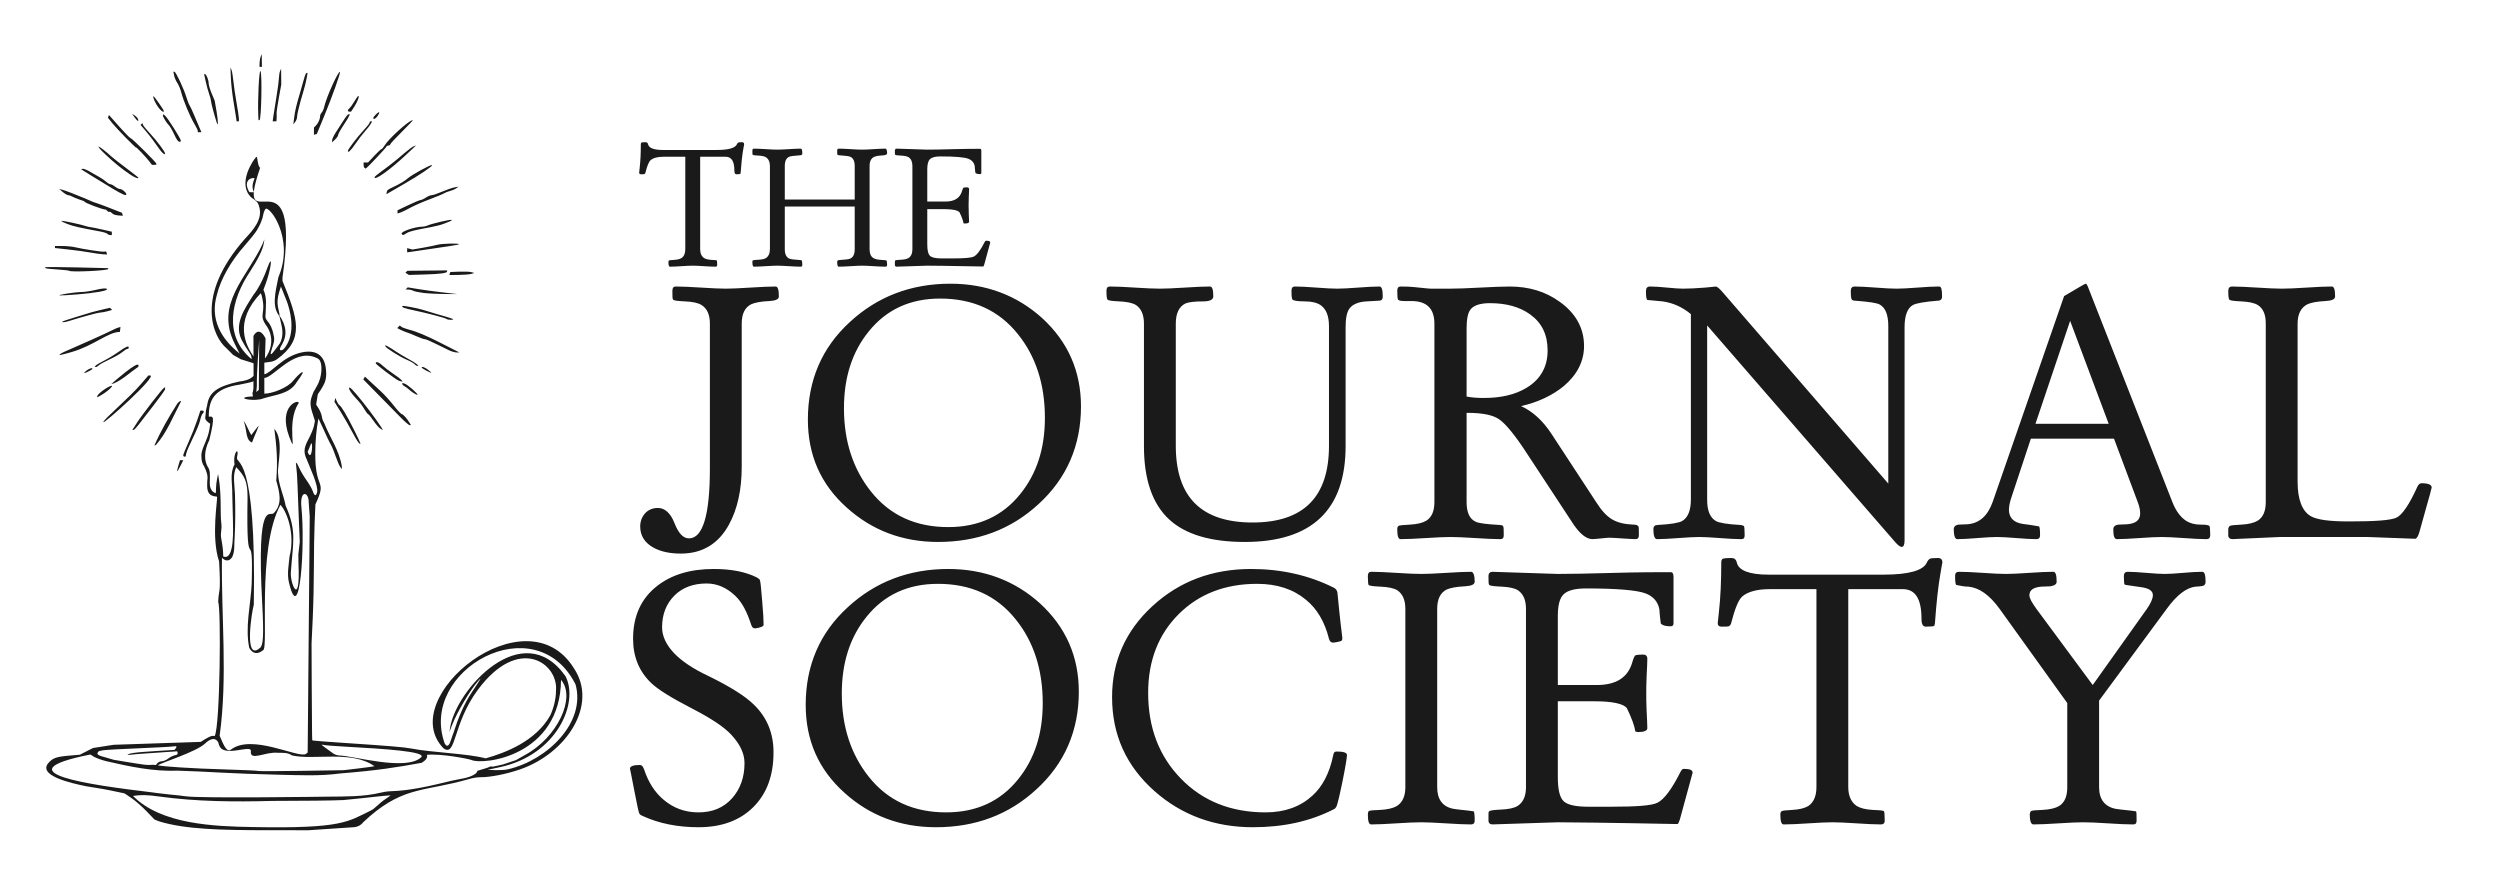 <svg width="277" height="99" viewBox="0 0 277 99" fill="none" xmlns="http://www.w3.org/2000/svg">
<path d="M17.604 90.999L17.118 90.805L16.228 89.878C15.738 89.368 14.992 88.716 14.568 88.429L13.799 87.907L12.109 87.554C11.18 87.359 10.026 87.213 9.561 87.119C7.958 86.794 4.003 85.931 5.435 84.459C5.865 84.017 6.197 83.848 7.633 83.726L8.843 83.624L9.577 83.251L10.312 82.877L11.452 82.7L12.592 82.522L17.42 82.361L22.248 82.2C22.942 81.751 23.455 81.431 23.786 81.558C24.398 80.452 24.499 67.323 24.178 66.724C24.218 65.131 24.499 66.144 24.276 62.207C23.359 59.5 24.141 55.333 24.045 55.032L23.763 54.99C22.864 54.826 22.948 54.045 22.961 53.329C23.066 52.69 22.909 52.289 22.645 51.732C22.395 51.34 22.315 51.02 22.319 50.577C22.221 49.791 23.03 48.778 23.209 47.533L23.291 46.957C22.556 46.446 22.764 46.345 22.782 45.911C22.807 45.319 22.92 45.145 22.973 44.8C23.176 43.47 24.109 42.798 26.468 42.283C27.131 42.184 27.635 42.109 28.096 41.647L28.089 39.434L28.081 37.221C28.778 36.014 29.428 37.514 29.428 37.514L29.355 39.703C29.457 39.639 30.694 38.024 29.624 36.242C28.512 34.735 29.566 34.953 28.986 32.709L28.891 32.486C25.859 35.653 27.215 38.249 28.146 39.578L28.22 40.286L26.682 39.804L25.826 39.325L25.131 38.621C23.575 37.346 21.535 32.809 27.133 26.468C28.062 25.47 29.2 24.242 28.678 22.768C28.543 22.317 28.224 22.153 27.858 21.89C26.238 20.394 28.044 17.717 28.385 17.399C28.577 17.219 28.475 18.27 28.819 18.606C25.819 27.358 33.466 15.753 31.3 30.748V31.122C33.017 35.349 33.765 37.572 30.703 39.795C30.236 40.135 29.775 40.101 29.288 40.183V41.471C30.131 41.288 31.278 39.527 33.396 39.053C34.344 38.84 35.987 38.806 36.127 41.064C36.167 41.532 36.147 41.937 35.986 42.367C35.908 42.575 35.702 42.956 35.529 43.214L35.213 43.683L35.122 44.252L35.031 44.821L35.321 45.289C35.48 45.547 35.633 45.94 35.661 46.164C35.69 46.388 35.806 46.704 35.92 46.867C36.532 48.452 37.592 49.898 37.871 51.659L37.871 51.99L37.688 51.726C37.588 51.58 37.369 51.069 37.202 50.59C37.035 50.11 36.832 49.597 36.752 49.45C36.385 48.785 36.098 48.115 35.772 47.412L35.282 46.365C35.04 47.629 34.939 48.892 34.932 50.177C34.899 54.502 36.295 52.982 34.948 55.887L34.862 57.9C34.815 59.007 34.778 61.21 34.779 62.795C34.781 64.38 34.724 66.944 34.652 68.493L34.52 71.309L34.539 76.002C34.549 78.584 34.566 80.994 34.577 81.357L34.597 82.019L34.725 82.057C34.796 82.078 36.241 82.188 37.938 82.301C43.157 82.649 44.748 82.781 45.515 82.928C47.989 83.403 51.677 83.469 53.812 84.026C55.985 83.413 59.329 82.154 60.959 79.288C61.367 78.425 61.607 77.389 61.607 76.49C61.846 73.469 57.471 70.332 52.949 76.426C50.13 80.224 50.567 83.906 49.151 82.924C43.682 77.331 58.324 65.474 63.609 74.073C66.287 78.124 62.757 83.503 57.564 85.269C56.044 85.786 54.283 86.126 53.247 86.115C52.908 86.111 52.441 86.184 51.952 86.325C47.154 87.707 44.862 87.107 40.974 90.442L40.256 91.095C39.965 91.472 39.549 91.661 39.011 91.667L36.597 91.829L34.183 91.991L29.69 91.988C24.569 91.985 20.487 91.899 17.604 90.999ZM41.123 89.789C41.515 89.599 42.05 88.991 42.486 88.688L43.279 88.139H43.061C42.941 88.139 42.221 88.207 41.463 88.291L40.083 88.443L38.043 88.647C37.1 88.7 33.553 88.742 30.16 88.742C25.987 88.852 21.827 88.826 17.694 88.261C16.193 88.056 15.642 88.058 14.733 88.188C17.868 91.362 23.763 91.562 28.015 91.638C37.961 91.825 38.529 91.047 41.123 89.789ZM36.261 88.27C38.246 88.251 40.305 88.284 42.162 87.83C42.356 87.782 42.859 87.679 43.302 87.666C45.383 87.609 47.498 87.129 50.07 86.5C50.962 86.281 51.98 86.242 52.689 85.725C52.8 85.633 52.891 85.49 52.891 85.407L54.012 85.066C54.471 84.904 54.162 84.904 54.635 84.942L55.715 84.704L57.174 84.22L58.165 83.655C61.748 81.725 63.851 77.285 62.162 75.332C62.086 83.775 53.545 84.824 52.202 84.194C51.978 84.1 48.949 83.482 47.297 83.633C47.446 84.032 47.031 84.312 46.734 84.516C43.945 85.025 41.806 85.371 37.67 85.701C35.412 86.006 33.15 85.889 30.882 85.839C28.698 85.791 25.831 85.687 24.512 85.607C23.193 85.528 21.027 85.43 19.7 85.39C16.976 85.501 14.361 84.935 11.735 84.33C11.227 84.198 10.63 83.98 10.409 83.846L10.007 83.601C-0.038 85.6 10.035 86.975 16.821 87.79C16.934 87.803 17.712 87.923 18.56 88.004C19.408 88.084 20.313 88.185 20.571 88.227C22.072 88.473 36.261 88.27 36.261 88.27ZM56.31 85.233C60.723 84.185 64.936 80.003 63.768 75.827C59.322 67.048 46.33 74.241 49.276 82.39C49.452 82.682 49.639 82.762 49.854 82.305L50.234 81.232C50.753 79.614 51.353 78.085 52.299 76.67C53.325 75.125 53.423 74.948 52.969 75.466C52.083 76.477 50.651 78.892 50.108 80.294L49.796 81.098L49.87 80.629C50.54 76.388 57.926 68.232 62.649 74.911C64.183 77.819 61.739 83.638 55.398 85L54.031 85.293C54.031 85.293 55.572 85.415 56.31 85.233ZM39.637 85.153C40.301 85.075 40.712 85.022 40.989 84.978L41.493 84.897C38.958 83.087 34.737 84.27 32.338 83.696C31.861 83.359 31.356 83.425 30.794 83.409C29.393 83.26 27.666 84.398 27.796 83.228C27.887 82.408 24.743 84.04 24.269 82.54L24.174 82.238C23.68 81.376 22.733 82.372 22.733 82.372C21.722 83.34 17.758 84.533 17.494 84.797L17.678 84.831C18.105 84.909 20.795 85.14 25.399 85.269C27.132 85.317 28.581 85.386 28.617 85.422C28.654 85.457 30.797 85.453 33.378 85.411L38.072 85.337L39.637 85.153ZM16.925 84.74L17.276 84.761C17.756 84.079 17.928 84.613 18.716 83.993C18.896 83.851 19.263 83.694 19.532 83.644C19.801 83.593 19.633 83.245 19.633 83.245C19.153 83.283 17.856 83.372 16.749 83.443C15.643 83.514 14.527 83.604 14.268 83.643L14.119 83.63L14.201 83.577C14.543 83.355 16.397 83.273 19.331 83.089C19.331 83.089 19.824 82.6 19.331 82.69C19.091 82.733 17.33 82.832 15.417 82.908C13.504 82.985 11.703 83.085 11.416 83.131L10.95 83.229L10.821 83.403C10.64 83.646 11.315 83.812 11.315 83.812L11.954 83.997L12.592 84.183C13.489 84.327 14.344 84.49 15.274 84.623L16.079 84.738C16.36 84.76 16.637 84.766 16.925 84.74ZM46.685 83.89C47.17 83.278 42.965 82.988 37.871 82.706C37.023 82.659 36.178 82.594 35.993 82.562L35.658 82.502C35.633 82.498 35.592 82.538 36.198 82.958C36.918 83.459 36.973 83.632 37.587 83.709C39.12 83.73 45.041 85.492 46.685 83.89ZM33.876 83.546L34.089 83.378L34.169 74.46C34.214 69.555 34.265 63.672 34.284 61.385L34.317 57.228L34.206 55.686C34.226 54.459 33.194 54.204 33.398 56.222C33.82 60.4 33.228 69.63 32.022 64.564C31.785 63.602 31.993 62.625 32.083 61.653C32.742 59.074 31.727 56.596 31.07 55.939C28.415 60.865 29.813 71.908 29.143 72.047C28.564 72.51 28.023 72.487 27.618 71.79C27.134 69.487 27.779 67.021 27.887 64.669C28.08 57.429 27.272 64.802 27.427 55.167C27.446 53.306 27.069 52.713 26.175 51.76C25.743 52.641 26.001 53.766 26.034 54.714C26.081 56.344 26.088 57.949 25.997 59.575C25.926 60.32 26.053 61.078 25.712 61.754C25.358 62.241 24.964 62.17 24.594 61.801C24.502 68.42 25.24 74.935 24.337 81.519C24.606 82.076 25.038 83.481 25.588 83.056C27.901 81.269 33.008 84.016 33.876 83.546ZM28.877 71.722C29.143 71.357 29.249 70.491 29.051 66.816C28.414 54.973 29.944 57.337 30.331 56.856C31.346 55.831 30.954 54.502 30.61 53.248C30.774 51.159 30.675 49.642 30.394 47.51C31.52 48.783 30.689 51.646 30.813 52.451C30.846 53.706 31.434 54.853 31.645 56.023C32.933 58.878 32.433 60.229 32.239 63.27C32.053 64.502 33.306 67.573 33.07 62.446L33.057 61.391L33.214 60.044L33.118 57.697C33.066 56.406 32.996 54.626 32.964 53.741C32.931 52.856 32.869 51.936 32.825 51.696C32.713 51.086 32.849 51.153 33.163 51.863C33.309 52.195 33.672 52.804 33.968 53.218C34.264 53.631 34.574 54.174 34.657 54.425C34.835 54.967 35.017 55.01 35.135 54.538C35.313 53.831 34.298 51.723 33.981 50.89C33.538 50 33.774 49.422 34.199 48.621C34.467 48.118 34.733 47.465 34.791 47.171L34.896 46.635L34.575 45.629C34.213 44.497 34.519 44.053 34.738 43.425C34.922 43.157 34.903 43.13 35.106 42.783C35.785 41.623 35.63 40.359 35.511 40.115C35.397 39.77 35.238 39.725 34.922 39.594C32.52 38.606 30.275 41.873 29.288 41.873V42.745V43.616C30.218 43.616 31.87 42.936 32.453 42.221C33.279 41.208 34.195 40.574 32.886 42.327C32.087 43.678 30.574 43.695 29.181 44.144C28.217 44.532 26.154 44.134 27.491 43.96L28.038 43.919C27.957 43.688 27.963 43.484 28.022 43.404L28.081 43.02V42.633V42.246L27.894 42.318C27.792 42.358 27.173 42.494 26.52 42.621C24.175 42.984 23.086 43.909 23.136 46.17C23.593 46.135 23.877 45.964 23.185 48.778C22.883 49.378 22.434 50.581 22.985 51.662C23.309 52.113 23.253 52.541 23.253 53.073C23.227 53.691 23.192 54.274 23.787 54.613H23.924L23.932 54.11C23.936 53.833 23.989 53.366 24.05 53.071L24.161 52.534L24.197 52.735C24.588 54.913 24.364 56.762 24.523 58.011C24.614 58.725 24.39 58.98 24.515 59.675C24.657 60.465 24.726 60.919 24.733 61.653C26.06 62.206 25.801 58.264 25.808 57.63C25.8 57.556 25.768 56.265 25.736 54.761C25.763 53.616 25.43 52.481 25.988 51.461C25.783 50.038 26.563 49.459 26.261 50.649C26.096 51.58 28.418 49.947 28.121 67.017C27.948 67.498 26.919 73.588 28.877 71.722ZM32.041 48.374C30.73 44.821 33.287 44.158 33.084 44.689C31.625 46.804 33.036 50.969 32.041 48.374ZM26.993 46.633C27.373 47.125 27.537 47.726 27.842 48.207L28.534 47.304C28.943 46.77 28.127 48.395 27.922 49.036C27.178 48.719 27.412 47.748 26.993 46.633ZM34.427 49.239L34.09 50.069C34.587 51.408 34.72 48.52 34.427 49.239ZM28.72 37.636C28.72 37.636 28.416 41.433 28.461 42.733L28.398 43.435L28.677 43.199L28.72 37.636ZM27.831 39.418C27.78 39.215 27.165 38.435 26.919 37.921C25.769 36.052 27.083 34.246 28.1 32.645C29.2 31.258 29.712 29.261 29.914 29.01C30.177 28.682 29.875 30.244 29.453 31.392L29.189 32.108C29.599 32.959 29.454 33.919 29.423 34.84C29.292 35.692 30.016 35.43 30.33 37.198C30.456 37.692 30.316 38.05 30.162 38.514C29.857 39.431 29.958 39.477 30.54 38.684L31.02 38.03C31.569 36.93 31.166 36.045 30.928 34.898C32.683 37.454 30.523 38.548 31.121 38.826L31.311 38.764C31.415 38.73 31.643 38.447 31.816 38.135C32.744 36.468 32.092 34.245 31.794 33.424C31.603 32.945 31.375 32.372 31.287 32.15L31.126 31.748L30.955 32.284C30.474 33.79 30.987 34.336 30.982 35.062C30.085 33.983 30.505 32.408 30.844 30.72C32.713 26.341 29.72 22.583 29.392 23.186L29.288 23.377C29.231 23.482 29.147 23.861 29.09 24.141C28.8 24.997 28.706 25.029 28.482 25.482C28.371 25.707 27.566 26.702 27.073 27.256C25.6 28.908 24.454 30.937 24.044 32.62C23.231 35.347 24.479 37.527 26.546 39.174L26.006 38.088C23.789 33.706 27.339 30.753 29.05 27.121L29.3 26.518L29.225 26.979C29.116 27.656 28.606 28.697 27.696 30.102C25.627 33.191 24.713 37.145 27.86 39.786C27.894 39.786 27.881 39.62 27.831 39.418ZM28.123 21.262C27.855 20.742 28.017 20.251 28.209 19.746C27.804 19.627 26.893 20.033 27.631 21.29C27.854 21.287 28.163 21.34 28.123 21.262ZM19.633 52.136C19.633 52.077 19.702 51.795 19.788 51.51L19.943 50.992H20.126H20.308L20.021 51.562C19.704 52.191 19.633 52.296 19.633 52.136ZM20.303 50.438C20.303 50.354 20.565 49.706 20.885 48.996C21.206 48.287 21.633 47.209 21.835 46.6L22.203 45.494H22.393C22.619 45.494 22.639 45.652 22.438 45.853C22.358 45.932 22.238 46.261 22.169 46.584C22.101 46.906 21.746 47.773 21.381 48.511C21.016 49.249 20.683 50.018 20.642 50.221L20.566 50.59H20.435C20.362 50.59 20.303 50.521 20.303 50.438ZM19.601 44.791C19.823 44.439 20.134 44.332 20.034 44.521C19.172 46.162 18.48 47.948 17.278 49.3L17.104 49.367C17.803 47.768 18.67 46.262 19.601 44.791ZM39.713 49.015C39.596 48.885 39.265 48.327 38.977 47.773C38.69 47.22 38.14 46.261 37.754 45.642L37.054 44.516L37.106 44.301L37.158 44.086L37.305 44.441C37.386 44.637 37.518 44.838 37.6 44.888C37.841 45.038 38.411 45.998 39.23 47.637C40.011 49.2 40.094 49.437 39.713 49.015ZM15.149 46.879C15.721 45.985 18.005 43.033 18.174 42.968L18.291 42.923V43.122C18.291 43.333 15.678 46.633 15.555 46.801C15.216 47.262 14.877 47.639 14.801 47.639H14.662L15.149 46.879ZM42.088 47.452C41.941 47.349 41.611 46.956 41.354 46.58C41.098 46.204 40.848 45.896 40.798 45.896C40.749 45.896 40.572 45.67 40.406 45.393C40.067 44.831 39.952 44.683 39.356 44.04C38.961 43.614 38.675 43.187 38.675 43.022C38.675 42.747 39.066 43.139 40.182 44.531C41.259 45.874 42.513 47.639 42.391 47.639C42.372 47.639 42.235 47.555 42.088 47.452ZM44.399 46.259C43.943 45.794 42.823 44.655 41.91 43.726L40.25 42.037L40.345 41.884L40.439 41.731L40.932 42.191C41.203 42.444 41.756 42.954 42.162 43.324C42.568 43.694 43.231 44.424 43.637 44.946C44.043 45.467 44.447 45.894 44.535 45.895C44.678 45.896 45.17 46.465 45.436 46.935L45.53 47.103H45.38C45.297 47.103 44.855 46.723 44.399 46.259ZM11.452 46.764C11.452 46.494 14.295 44.095 15.601 42.577L16.438 41.605H16.627C17.505 41.605 11.452 47.062 11.452 46.764ZM10.782 43.901C10.782 43.617 12.264 42.596 12.433 42.764C12.449 42.78 12.11 43.317 10.782 44.028V43.901ZM45.779 43.521C45.597 43.395 45.367 43.214 45.27 43.118C45.172 43.022 44.975 42.882 44.834 42.806C44.692 42.73 44.576 42.615 44.576 42.551V42.434L44.827 42.5C45.125 42.578 46.448 43.736 46.248 43.744C46.173 43.748 45.962 43.647 45.779 43.521ZM15.341 40.447V40.631C14.445 41.228 13.645 42.022 12.654 42.465L12.324 42.557C12.768 42.165 15.195 40.044 15.341 40.447ZM44.174 42.175C43.834 42.043 41.626 40.37 41.626 40.246C41.626 40.011 42.006 40.139 42.381 40.502C42.592 40.706 43.109 41.104 43.53 41.385C43.95 41.666 44.365 41.981 44.452 42.086L44.609 42.275L44.492 42.264C44.427 42.259 44.284 42.219 44.174 42.175ZM9.575 41.068C9.886 40.825 10.245 40.715 10.245 40.864C10.245 40.943 9.492 41.337 9.347 41.333C9.288 41.332 9.39 41.212 9.575 41.068ZM47.224 41.059C46.948 40.913 46.722 40.765 46.722 40.73C46.722 40.564 47.096 40.7 47.459 40.997C47.945 41.395 47.889 41.41 47.224 41.059ZM10.582 40.529C10.629 40.453 11.04 40.205 11.495 39.977C11.951 39.748 12.697 39.297 13.152 38.974C13.982 38.385 14.268 38.269 14.268 38.52C14.268 38.594 14.202 38.654 14.12 38.654C14.039 38.654 13.782 38.815 13.55 39.011C13.318 39.207 12.686 39.57 12.145 39.818C11.604 40.065 11.072 40.357 10.962 40.467C10.852 40.576 10.703 40.666 10.63 40.666H10.498L10.582 40.529ZM45.929 40.345C45.844 40.243 45.459 40.026 45.075 39.863C44.274 39.524 42.698 38.525 42.698 38.356V38.243L43 38.401C43.166 38.489 43.552 38.731 43.858 38.939C44.164 39.148 44.767 39.509 45.199 39.742C45.631 39.974 46.072 40.247 46.18 40.348L46.377 40.532H46.23C46.15 40.532 46.014 40.448 45.929 40.345ZM6.698 39.204C6.768 39.138 7.429 38.83 8.167 38.521C8.366 38.438 11.703 36.973 12.511 36.55C12.836 36.38 13.213 36.24 13.35 36.24L13.283 36.777C11.982 36.777 10.435 38.279 7.947 39.003C7.338 39.18 6.779 39.325 6.705 39.325H6.571L6.698 39.204ZM49.806 38.837C49.548 38.719 48.872 38.389 48.304 38.102C47.736 37.816 47.18 37.581 47.068 37.581C46.955 37.581 46.545 37.438 46.156 37.262C45.766 37.086 45.297 36.898 45.112 36.843C44.928 36.788 44.604 36.655 44.393 36.547L44.009 36.352L44.153 36.208L44.296 36.064L44.47 36.206C44.565 36.284 44.914 36.417 45.246 36.502C46.219 36.75 47.209 37.169 49.116 38.143L50.908 39.057L50.592 39.054C50.418 39.052 50.064 38.954 49.806 38.837ZM6.893 35.647C6.893 35.615 7.511 35.401 8.267 35.171C9.023 34.941 9.823 34.697 10.044 34.63C10.265 34.562 10.838 34.416 11.316 34.305L12.185 34.104L12.304 34.223L12.423 34.342L11.904 34.486C11.619 34.565 11.258 34.63 11.103 34.63C10.865 34.631 9.107 35.108 7.621 35.575C7.183 35.712 6.893 35.741 6.893 35.647ZM49.493 35.347C49.383 35.236 47.293 34.684 45.819 34.376C44.785 34.16 44.455 34.034 44.587 33.907C44.655 33.842 46.209 34.131 46.856 34.329C48.185 34.737 48.734 34.9 49.437 35.095C49.861 35.213 50.208 35.338 50.208 35.373C50.208 35.47 49.594 35.448 49.493 35.347ZM7.295 32.548C7.848 32.451 8.602 32.366 8.971 32.36C9.34 32.353 10.004 32.26 10.446 32.153C11.356 31.933 11.854 31.899 11.854 32.056C11.854 32.228 10.44 32.472 8.595 32.618C6.408 32.791 6.028 32.771 7.295 32.548ZM46.947 32.461C46.443 32.4 45.919 32.29 45.782 32.217C45.645 32.143 45.395 32.083 45.228 32.083H44.925L45.052 31.961L45.179 31.838L46.319 32.027C46.946 32.131 48.183 32.299 49.068 32.4L50.678 32.583L49.27 32.577C48.495 32.573 47.45 32.521 46.947 32.461ZM45.116 30.342L44.919 30.22L45.027 30.113L45.135 30.005L47.336 29.982L49.538 29.959V30.068C49.538 30.262 48.844 30.359 47.061 30.412L45.312 30.464L45.116 30.342ZM49.839 30.306L49.895 30.139L50.888 30.099C51.434 30.077 52.033 30.101 52.218 30.151L52.555 30.244L52.22 30.346C52.035 30.402 51.412 30.453 50.834 30.461L49.784 30.474L49.839 30.306ZM7.676 30.005C7.639 29.969 7.041 29.901 6.346 29.856C5.115 29.775 4.905 29.735 5.032 29.608C5.066 29.574 6.645 29.583 8.541 29.629L11.989 29.712V29.805C11.989 29.986 7.849 30.179 7.676 30.005ZM10.044 27.985C9.528 27.89 8.426 27.737 7.597 27.647L6.088 27.482V27.369V27.256L6.926 27.259C7.387 27.261 8.006 27.32 8.301 27.39C9.147 27.593 11.225 27.914 11.505 27.885L11.759 27.859L11.818 28.027L11.877 28.194L11.43 28.176C11.184 28.166 10.56 28.08 10.044 27.985ZM45.112 27.727V27.492L45.409 27.57L45.706 27.648L46.865 27.448C47.502 27.338 48.228 27.189 48.478 27.118C48.962 26.979 50.977 26.934 50.846 27.065C50.78 27.131 49.878 27.273 45.682 27.88L45.112 27.962V27.727ZM11.904 25.91C11.827 25.834 11.468 25.716 11.106 25.65C8.783 25.221 8.168 25.081 7.494 24.829C7.079 24.674 6.772 24.515 6.81 24.477C6.873 24.414 9.059 24.884 9.575 25.071C9.685 25.111 9.897 25.156 10.044 25.17C10.192 25.185 10.78 25.304 11.352 25.435L12.391 25.673V25.861V26.049H12.217C12.121 26.049 11.98 25.986 11.904 25.91ZM44.503 25.905C44.358 25.67 45.972 25.119 46.824 25.112C46.991 25.111 47.232 25.056 47.36 24.991C47.721 24.807 49.961 24.281 50.041 24.361C50.08 24.401 49.998 24.473 49.859 24.523C49.719 24.572 49.394 24.7 49.135 24.806C48.877 24.913 48.214 25.082 47.66 25.182C45.886 25.505 45.339 25.643 45.026 25.848C44.661 26.087 44.618 26.091 44.503 25.905ZM12.748 23.808C12.612 23.773 12.428 23.658 12.287 23.517C12.146 23.376 12.082 23.645 11.754 23.232C11.379 23.23 9.392 22.484 9.339 22.325L9.291 22.181L9.735 22.225C9.979 22.25 10.928 22.564 11.845 22.923L13.511 23.576L13.566 23.739L13.62 23.903L13.307 23.887C13.135 23.879 12.883 23.843 12.748 23.808ZM44.044 23.476L44.048 23.299L45.245 22.73C45.904 22.416 46.52 22.159 46.615 22.159C46.711 22.158 46.97 22.038 47.191 21.891C47.412 21.745 47.704 21.625 47.839 21.624C47.974 21.624 48.487 21.45 48.979 21.238C49.471 21.026 50.084 20.814 50.342 20.765L50.812 20.678L50.533 20.874C50.379 20.982 50.077 21.111 49.862 21.162C49.647 21.212 49.349 21.328 49.2 21.421C49.051 21.513 48.327 21.813 47.591 22.087C46.855 22.36 45.89 22.783 45.448 23.026C45.005 23.269 44.507 23.51 44.341 23.56L44.039 23.653L44.044 23.476ZM8.1 21.824C7.915 21.719 7.674 21.63 7.563 21.627C7.453 21.624 7.181 21.468 6.96 21.28L6.557 20.939L6.893 21.021C7.54 21.179 11.177 22.694 11.179 22.794C11.182 22.963 8.454 22.027 8.1 21.824ZM12.458 20.887C11.794 20.491 10.742 19.849 10.12 19.462L8.989 18.756L9.148 18.703C9.236 18.674 9.564 18.796 9.877 18.974C10.19 19.153 10.688 19.435 10.983 19.602C11.278 19.769 11.644 20.021 11.796 20.161C11.948 20.301 12.15 20.416 12.244 20.416C12.339 20.416 12.569 20.537 12.757 20.684C12.944 20.832 13.201 20.953 13.327 20.953C13.546 20.953 14 21.344 14 21.533C14 21.737 13.602 21.57 12.458 20.887ZM42.853 21.285C42.899 21.053 42.956 21.009 43.637 20.69C44.28 20.388 44.875 20.032 45.16 19.778C45.639 19.352 47.761 18.193 47.868 18.299C47.966 18.397 46.543 19.356 44.819 20.355C43.837 20.924 42.983 21.418 42.92 21.455L42.807 21.521L42.853 21.285ZM14.468 19.366C13.543 18.751 12.677 18.051 11.709 17.139C10.308 15.817 10.892 16.027 12.391 17.383C12.575 17.55 13.315 18.127 14.034 18.664C14.753 19.202 15.341 19.665 15.341 19.694C15.341 19.834 14.951 19.688 14.468 19.366ZM41.493 19.645C41.494 19.59 41.811 19.317 42.197 19.04C43.057 18.422 43.929 17.73 44.869 16.917C45.261 16.579 45.699 16.259 45.842 16.207L46.103 16.113L44.922 17.218C43.178 18.85 41.487 20.047 41.493 19.645ZM40.374 18.583C40.325 18.534 40.285 18.383 40.285 18.248V18.002H40.533H40.782L41.468 17.265C41.846 16.859 42.203 16.527 42.263 16.527C42.323 16.527 42.476 16.351 42.603 16.136C43.059 15.366 45.337 13.309 45.736 13.309C45.794 13.309 45.255 13.886 44.538 14.591C43.821 15.296 43.235 15.93 43.235 15.999C43.235 16.068 43.144 16.125 43.034 16.125C42.923 16.125 42.831 16.17 42.83 16.225C42.827 16.332 40.62 18.673 40.521 18.673C40.489 18.673 40.423 18.633 40.374 18.583ZM16.525 17.859C16.189 17.415 15.073 16.247 15.073 16.339C15.073 16.448 12.976 14.305 12.474 13.682L11.963 13.049L12.016 12.892L12.068 12.735L13.202 14.016C13.825 14.721 14.397 15.302 14.472 15.309C14.632 15.322 17.353 18.027 17.353 18.172C17.353 18.226 17.237 18.27 17.095 18.27H16.837L16.525 17.859ZM17.663 16.52C17.043 15.626 16.644 15.101 16.093 14.452L15.572 13.838L15.676 13.741L15.78 13.644L15.851 13.845C15.89 13.956 16.263 14.408 16.681 14.851C17.338 15.547 18.291 16.821 18.291 17.003C18.291 17.219 17.984 16.982 17.663 16.52ZM38.541 16.727C38.541 16.558 39.584 15.183 40.236 14.492C40.632 14.073 40.955 13.666 40.955 13.587C40.955 13.508 41.018 13.443 41.094 13.443H41.233L41.079 13.73C40.994 13.889 40.7 14.266 40.425 14.569C40.15 14.871 39.672 15.496 39.362 15.957C38.884 16.67 38.541 16.991 38.541 16.727ZM19.663 15.555C19.588 15.463 19.431 15.176 19.314 14.918C19.099 14.442 18.821 13.967 18.687 13.845C18.464 13.641 18.009 12.885 18.046 12.78L18.09 12.657L18.292 12.815C18.546 13.014 20.035 15.37 20.035 15.572C20.035 15.773 19.832 15.763 19.663 15.555ZM36.798 15.542C36.798 15.417 36.96 15.059 37.158 14.748C38.175 13.144 38.425 12.777 38.553 12.698C38.896 12.486 38.77 12.809 38.143 13.746C37.772 14.301 37.468 14.841 37.468 14.947C37.468 15.053 37.318 15.281 37.133 15.454L36.798 15.769V15.542ZM34.786 14.536V14.133L34.966 13.953C35.239 13.68 35.457 13.224 35.457 12.925C35.457 12.778 35.54 12.574 35.642 12.473C35.743 12.371 35.871 12.08 35.926 11.826C36.15 10.792 37.505 7.799 37.672 7.97C37.754 8.055 36.788 10.759 35.961 12.764L35.107 14.834L34.947 14.887L34.786 14.94L34.786 14.536ZM21.912 14.497C21.912 14.413 21.744 14.066 21.538 13.726C21.067 12.949 20.329 11.184 20.087 10.253C19.985 9.863 19.785 9.38 19.643 9.18C19.502 8.98 19.346 8.62 19.297 8.38L19.209 7.945H19.327C19.481 7.945 20.361 9.819 20.649 10.761C20.773 11.166 20.927 11.564 20.99 11.645C21.054 11.725 21.281 12.208 21.495 12.718C21.709 13.227 21.982 13.87 22.101 14.147L22.318 14.65H22.115H21.912V14.497ZM24.005 13.563C23.704 12.611 23.386 11.41 23.382 11.209C23.378 11.073 23.287 10.72 23.178 10.425C23.069 10.13 22.898 9.512 22.798 9.051L22.616 8.213H22.712C22.861 8.213 23.119 8.858 23.119 9.229C23.119 9.412 23.27 9.919 23.453 10.356L23.787 11.149L23.999 12.376C24.182 13.436 24.186 14.133 24.005 13.563ZM32.582 13.108C32.682 12.297 32.822 11.701 33.241 10.291C33.417 9.701 33.627 8.962 33.709 8.649C33.791 8.335 33.908 8.079 33.97 8.079H34.081L33.968 8.716C33.906 9.066 33.734 9.745 33.587 10.224C33.206 11.469 32.909 12.679 32.909 12.99C32.909 13.137 32.817 13.375 32.704 13.518L32.499 13.778L32.582 13.108ZM14.936 13.036L14.635 12.614L14.918 12.791C15.074 12.888 15.235 13.053 15.275 13.157C15.414 13.52 15.235 13.456 14.936 13.036ZM26.155 13.007C26.122 12.767 25.989 11.938 25.859 11.163C25.73 10.389 25.604 9.242 25.579 8.615L25.534 7.475L25.649 7.743C25.712 7.891 25.805 8.441 25.856 8.966C25.907 9.49 26.065 10.576 26.208 11.38C26.351 12.182 26.469 12.975 26.47 13.141L26.472 13.443H26.344H26.216L26.155 13.007ZM30.3 12.806C30.349 12.456 30.503 11.484 30.643 10.647C30.783 9.81 30.901 8.905 30.907 8.635C30.912 8.366 30.968 8.025 31.031 7.878L31.147 7.609L31.156 8.486L31.165 9.362L30.895 10.844C30.746 11.659 30.635 12.441 30.648 12.582C30.661 12.724 30.662 12.975 30.65 13.141L30.629 13.443H30.42H30.21L30.3 12.806ZM28.615 12.739C28.539 11.095 28.708 7.722 28.858 7.872C29.062 8.076 28.957 13.309 28.749 13.309H28.642L28.615 12.739ZM41.357 13.064C41.357 13.003 41.508 12.812 41.693 12.638C42.068 12.286 42.139 12.42 41.819 12.877C41.612 13.173 41.357 13.276 41.357 13.064ZM17.57 11.934C17.219 11.474 16.902 10.764 17.002 10.664C17.057 10.61 18.157 12.181 18.157 12.312C18.157 12.503 17.856 12.308 17.57 11.934ZM38.541 12.252C38.541 12.188 38.629 12.062 38.736 11.973C38.844 11.884 39.087 11.544 39.278 11.219C39.469 10.893 39.66 10.627 39.701 10.627C39.852 10.627 39.608 11.283 39.256 11.82L38.896 12.37H38.718C38.621 12.37 38.541 12.317 38.541 12.252ZM28.761 6.972C28.766 6.733 28.822 6.416 28.886 6.268L29.001 6L29.01 6.704L29.02 7.408H28.886H28.752L28.761 6.972Z" fill="#1A1A1A"/>
<path d="M85.706 83.348C85.706 81.27 85 79.506 83.55 78.095C82.57 77.115 80.845 76.057 78.532 74.92C76.769 74.097 75.514 73.234 74.691 72.372C73.829 71.471 73.358 70.491 73.358 69.511C73.358 68.06 73.829 66.885 74.73 65.983C75.632 65.081 76.847 64.65 78.297 64.65C79.473 64.65 80.531 65.121 81.472 66.022C82.217 66.728 82.766 67.786 83.236 69.236C83.314 69.472 83.432 69.628 83.667 69.628C84.255 69.55 84.608 69.393 84.608 69.236C84.608 68.766 84.569 67.904 84.451 66.61C84.334 65.121 84.255 64.337 84.177 64.219C84.098 64.141 83.981 64.062 83.863 63.984C82.609 63.357 81.041 63.043 79.081 63.043C76.494 63.043 74.417 63.67 72.809 64.925C71.046 66.296 70.144 68.256 70.144 70.765C70.144 72.764 70.81 74.41 72.182 75.704C72.966 76.449 74.456 77.35 76.651 78.487C78.767 79.585 80.218 80.525 81.041 81.427C81.982 82.446 82.491 83.465 82.491 84.563C82.491 86.131 82.021 87.424 81.119 88.443C80.179 89.502 78.924 90.011 77.396 90.011C75.906 90.011 74.613 89.541 73.515 88.6C72.574 87.816 71.829 86.679 71.359 85.229C71.281 85.072 71.242 84.955 71.163 84.876C71.085 84.798 71.006 84.759 70.889 84.759C70.144 84.759 69.791 84.915 69.791 85.19C69.791 85.072 69.948 85.856 70.262 87.502C70.575 89.149 70.771 90.05 70.85 90.168C70.928 90.286 71.085 90.364 71.281 90.442C73.005 91.226 75.044 91.657 77.396 91.657C79.944 91.657 81.982 90.913 83.471 89.423C84.961 87.934 85.706 85.935 85.706 83.348ZM119.533 76.645C119.533 72.725 118.083 69.472 115.221 66.845C112.438 64.337 109.028 63.043 105.069 63.043C100.718 63.043 96.995 64.454 93.937 67.276C90.801 70.138 89.272 73.783 89.272 78.095C89.272 82.015 90.684 85.268 93.584 87.855C96.367 90.364 99.738 91.657 103.697 91.657C108.048 91.657 111.772 90.286 114.829 87.463C117.965 84.602 119.533 80.957 119.533 76.645ZM115.535 77.899C115.535 81.309 114.633 84.092 112.791 86.366C110.831 88.796 108.166 90.011 104.834 90.011C101.228 90.011 98.366 88.718 96.25 86.052C94.29 83.583 93.271 80.525 93.271 76.841C93.271 73.43 94.172 70.608 96.014 68.335C97.974 65.904 100.601 64.689 103.932 64.689C107.539 64.689 110.439 65.983 112.556 68.648C114.516 71.079 115.535 74.175 115.535 77.899ZM149.245 83.661C149.245 83.387 148.853 83.269 148.108 83.269C147.873 83.269 147.756 83.387 147.716 83.7C147.324 85.621 146.541 87.15 145.404 88.169C144.071 89.384 142.346 90.011 140.23 90.011C136.388 90.011 133.252 88.757 130.822 86.248C128.431 83.779 127.216 80.643 127.216 76.762C127.216 73.195 128.353 70.295 130.587 68.06C132.821 65.826 135.722 64.689 139.289 64.689C141.484 64.689 143.287 65.277 144.698 66.453C145.913 67.433 146.776 68.884 147.246 70.765C147.324 71.079 147.52 71.236 147.795 71.196C148.344 71.118 148.657 71.04 148.696 70.922L148.736 70.726C148.461 68.531 148.304 66.845 148.187 65.669C148.148 65.434 148.03 65.238 147.795 65.121C145.051 63.749 141.994 63.043 138.623 63.043C134.311 63.043 130.665 64.415 127.686 67.159C124.707 69.903 123.218 73.274 123.218 77.233C123.218 81.427 124.786 84.876 127.922 87.659C130.94 90.325 134.585 91.657 138.819 91.657C142.229 91.657 145.208 90.991 147.795 89.658C147.912 89.619 147.991 89.502 148.069 89.384C148.148 89.266 148.383 88.365 148.736 86.64C149.088 84.915 149.245 83.896 149.245 83.661ZM163.396 90.913C163.396 90.325 163.356 89.933 163.278 89.894C162.533 89.776 161.788 89.737 161.044 89.619C159.829 89.384 159.241 88.561 159.241 87.228V67.472C159.241 66.375 159.593 65.669 160.299 65.317C160.652 65.16 161.318 65.003 162.298 64.964C163.004 64.925 163.396 64.768 163.396 64.454C163.396 63.709 163.239 63.357 163.004 63.357H162.925C162.337 63.357 161.436 63.396 160.221 63.474C159.005 63.553 158.065 63.592 157.477 63.592C156.889 63.592 155.948 63.553 154.733 63.474C153.518 63.396 152.616 63.357 152.028 63.357H151.911C151.675 63.357 151.558 63.514 151.558 63.827C151.558 64.415 151.597 64.729 151.636 64.807C151.754 64.925 152.224 64.964 153.008 65.003C153.792 65.042 154.419 65.16 154.811 65.395C155.399 65.787 155.713 66.453 155.713 67.472V87.228C155.713 88.208 155.399 88.914 154.772 89.306C154.38 89.541 153.753 89.698 152.93 89.737C152.185 89.776 151.754 89.776 151.636 89.894C151.597 89.933 151.558 90.09 151.558 90.246C151.558 90.991 151.675 91.344 151.911 91.344H152.028C152.616 91.344 153.518 91.305 154.733 91.226C155.948 91.148 156.85 91.109 157.438 91.109C158.065 91.109 158.966 91.148 160.181 91.226C161.396 91.305 162.298 91.344 162.925 91.344H163.004C163.239 91.344 163.396 91.226 163.396 90.913ZM187.541 85.621C187.541 85.308 187.228 85.19 186.561 85.19C186.405 85.19 186.326 85.308 186.209 85.503C185.229 87.463 184.366 88.6 183.622 88.953C182.994 89.266 181.27 89.384 178.565 89.384H175.978C174.606 89.384 173.665 89.188 173.234 88.757C172.803 88.326 172.607 87.463 172.607 86.052V77.703H176.684C178.683 77.703 179.859 77.978 180.251 78.448C180.799 79.585 181.113 80.447 181.191 81.035C181.27 81.074 181.387 81.113 181.505 81.113C182.171 81.113 182.524 80.957 182.524 80.682C182.524 80.251 182.485 79.624 182.446 78.761C182.406 77.899 182.406 77.272 182.406 76.841C182.406 76.41 182.406 75.782 182.446 74.92C182.485 74.058 182.524 73.43 182.524 72.999C182.524 72.686 182.367 72.529 182.054 72.529C181.544 72.529 181.231 72.568 181.152 72.647C180.995 72.921 180.917 73.156 180.878 73.313C180.407 75.038 179.114 75.9 176.919 75.9H172.607V68.256C172.607 67.081 172.803 66.257 173.273 65.826C173.744 65.395 174.567 65.199 175.743 65.199C179.192 65.199 181.387 65.395 182.328 65.748C183.151 66.061 183.7 66.649 183.857 67.512C183.896 68.021 183.935 68.57 184.014 69.08C184.17 69.276 184.523 69.393 185.072 69.393C185.307 69.393 185.425 69.315 185.425 69.08V63.906C185.425 63.553 185.307 63.396 185.15 63.396C183.739 63.396 181.662 63.396 178.879 63.474C176.096 63.553 174.018 63.592 172.607 63.592C172.372 63.592 169.981 63.514 165.395 63.357C165.081 63.357 164.924 63.514 164.924 63.827C164.924 64.415 164.924 64.729 165.003 64.807C165.12 64.925 165.63 64.964 166.414 65.003C167.198 65.042 167.786 65.16 168.178 65.395C168.766 65.787 169.079 66.453 169.079 67.472V87.228C169.079 88.208 168.766 88.914 168.138 89.306C167.746 89.541 167.159 89.658 166.375 89.698C165.591 89.737 165.12 89.776 165.003 89.894C164.924 89.933 164.924 90.09 164.924 90.246V90.991C164.963 91.226 165.081 91.344 165.395 91.344C169.942 91.187 172.372 91.109 172.607 91.109C173.587 91.109 177.977 91.148 185.856 91.305C185.934 91.305 186.013 91.148 186.13 90.795C187.071 87.385 187.541 85.66 187.541 85.621ZM215.215 62.338C215.215 61.985 215.058 61.828 214.705 61.828C214.235 61.828 214 61.867 213.961 61.867C213.765 61.906 213.608 62.063 213.49 62.338C213.098 63.2 211.53 63.67 208.708 63.67H195.93C193.813 63.67 192.637 63.2 192.441 62.338C192.363 61.985 192.167 61.828 191.853 61.828C191.226 61.828 190.912 61.867 190.834 61.946C190.756 62.024 190.716 62.142 190.716 62.338C190.716 64.376 190.638 66.218 190.442 67.943C190.364 68.688 190.324 69.04 190.324 69.04C190.324 69.315 190.481 69.432 190.756 69.432C191.265 69.432 191.54 69.432 191.618 69.354C191.696 69.276 191.775 69.197 191.814 69.04C192.206 67.512 192.598 66.493 193.029 66.1C193.656 65.552 194.715 65.277 196.087 65.277H201.261V87.228C201.261 88.208 200.947 88.914 200.359 89.306C199.967 89.541 199.379 89.698 198.595 89.737C197.85 89.776 197.458 89.815 197.38 89.894C197.302 89.972 197.262 90.09 197.262 90.246C197.262 90.991 197.38 91.344 197.615 91.344H197.733C198.321 91.344 199.222 91.305 200.398 91.226C201.574 91.148 202.437 91.109 203.025 91.109C203.612 91.109 204.514 91.148 205.69 91.226C206.866 91.305 207.767 91.344 208.355 91.344H208.434C208.669 91.344 208.826 91.226 208.826 90.913C208.826 90.286 208.787 89.933 208.747 89.894C208.63 89.776 208.238 89.776 207.493 89.737C206.709 89.698 206.121 89.541 205.729 89.306C205.141 88.914 204.788 88.208 204.788 87.228V65.277H210.825C212.236 65.277 212.902 66.375 212.902 68.57C212.902 69.158 213.059 69.432 213.373 69.432C213.922 69.432 214.235 69.393 214.313 69.354C214.353 69.197 214.392 69.119 214.392 69.04C214.549 66.845 214.745 64.964 215.019 63.435C215.137 62.69 215.215 62.338 215.215 62.338ZM244.378 64.454C244.378 63.709 244.261 63.357 244.025 63.357H243.908C243.437 63.357 242.771 63.396 241.87 63.474C240.968 63.553 240.302 63.592 239.87 63.592C239.439 63.592 238.734 63.553 237.832 63.474C236.931 63.396 236.264 63.357 235.794 63.357H235.715C235.48 63.357 235.323 63.514 235.323 63.827C235.323 64.376 235.363 64.729 235.402 64.768C235.441 64.807 236.029 64.885 237.127 65.042C238.067 65.16 238.538 65.434 238.538 65.944C238.538 66.336 238.303 66.845 237.871 67.472L231.874 75.9L225.642 67.472C225.132 66.767 224.858 66.296 224.858 65.944C224.858 65.395 225.289 65.081 226.151 65.003C226.504 65.003 226.818 64.964 227.17 64.964C227.641 64.885 227.876 64.729 227.876 64.454C227.876 63.709 227.758 63.357 227.523 63.357H227.366C226.818 63.357 225.955 63.396 224.818 63.474C223.682 63.553 222.819 63.592 222.271 63.592C221.683 63.592 220.86 63.553 219.723 63.474C218.586 63.396 217.724 63.357 217.136 63.357H217.057C216.783 63.357 216.626 63.474 216.626 63.827C216.626 64.376 216.665 64.729 216.744 64.807C217.253 64.925 217.724 65.003 218.116 65.003C219.292 65.121 220.428 65.905 221.565 67.472L229.052 77.899V87.228C229.052 88.208 228.777 88.914 228.15 89.306C227.758 89.541 227.131 89.698 226.308 89.737C225.563 89.776 225.132 89.776 225.014 89.894C224.975 89.933 224.897 90.09 224.897 90.246C224.897 90.991 225.054 91.344 225.289 91.344H225.367C225.955 91.344 226.896 91.305 228.111 91.226C229.326 91.148 230.228 91.109 230.816 91.109C231.443 91.109 232.344 91.148 233.56 91.226C234.775 91.305 235.637 91.344 236.264 91.344H236.382C236.617 91.344 236.735 91.226 236.735 90.913C236.735 90.325 236.735 89.933 236.656 89.894C235.911 89.776 235.167 89.737 234.422 89.619C233.207 89.384 232.58 88.561 232.58 87.228V77.625L240.066 67.472C241.203 65.904 242.261 65.121 243.241 65.003C243.516 65.003 243.79 64.964 244.025 64.925C244.261 64.885 244.378 64.729 244.378 64.454ZM86.298 32.845C86.298 32.101 86.181 31.748 85.945 31.748H85.867C85.279 31.748 84.338 31.787 83.123 31.866C81.908 31.944 81.007 31.983 80.419 31.983C79.831 31.983 78.929 31.944 77.714 31.866C76.499 31.787 75.558 31.748 74.97 31.748H74.853C74.617 31.748 74.5 31.905 74.5 32.218C74.5 32.806 74.5 33.12 74.578 33.198C74.696 33.316 75.127 33.355 75.911 33.394C76.734 33.433 77.322 33.551 77.714 33.786C78.341 34.178 78.655 34.844 78.655 35.864V51.929C78.655 57.064 77.871 59.651 76.342 59.651C75.676 59.651 75.166 59.063 74.735 57.966C74.304 56.868 73.677 56.281 72.893 56.281C72.344 56.281 71.834 56.477 71.481 56.868C71.129 57.26 70.933 57.77 70.933 58.319C70.933 59.377 71.442 60.161 72.461 60.71C73.285 61.141 74.264 61.337 75.441 61.337C77.792 61.337 79.595 60.279 80.771 58.123C81.712 56.398 82.183 54.281 82.183 51.694V35.864C82.183 34.766 82.535 34.061 83.241 33.708C83.594 33.551 84.26 33.394 85.24 33.355C85.945 33.316 86.298 33.159 86.298 32.845ZM119.773 45.036C119.773 41.116 118.323 37.863 115.461 35.236C112.678 32.728 109.268 31.434 105.309 31.434C100.958 31.434 97.234 32.845 94.177 35.668C91.041 38.529 89.513 42.175 89.513 46.486C89.513 50.406 90.924 53.659 93.824 56.246C96.607 58.755 99.978 60.049 103.937 60.049C108.288 60.049 112.012 58.677 115.069 55.855C118.205 52.993 119.773 49.348 119.773 45.036ZM115.775 46.29C115.775 49.7 114.873 52.483 113.031 54.757C111.071 57.187 108.406 58.402 105.074 58.402C101.468 58.402 98.606 57.109 96.49 54.443C94.53 51.974 93.511 48.916 93.511 45.232C93.511 41.822 94.412 38.999 96.254 36.726C98.214 34.296 100.841 33.081 104.172 33.081C107.779 33.081 110.679 34.374 112.796 37.04C114.756 39.47 115.775 42.566 115.775 46.29ZM153.209 32.845C153.209 32.101 153.091 31.748 152.856 31.748H152.778C152.268 31.748 151.484 31.787 150.465 31.866C149.446 31.944 148.662 31.983 148.152 31.983C147.643 31.983 146.898 31.944 145.879 31.866C144.86 31.787 144.076 31.748 143.566 31.748H143.449C143.214 31.748 143.096 31.905 143.096 32.218C143.096 32.806 143.135 33.12 143.214 33.198C143.331 33.316 143.801 33.394 144.585 33.394C145.369 33.394 145.957 33.551 146.349 33.825C146.937 34.257 147.251 35.001 147.251 36.138V49.387C147.251 55.071 144.429 57.893 138.784 57.893C133.1 57.893 130.278 55.071 130.278 49.387V35.864C130.278 34.727 130.631 33.982 131.337 33.629C131.689 33.473 132.356 33.394 133.336 33.394C134.041 33.394 134.433 33.198 134.433 32.845C134.433 32.101 134.316 31.748 134.08 31.748H133.963C133.375 31.748 132.473 31.787 131.258 31.866C130.043 31.944 129.102 31.983 128.514 31.983C127.887 31.983 126.986 31.944 125.77 31.866C124.555 31.787 123.693 31.748 123.066 31.748H122.948C122.713 31.748 122.595 31.905 122.595 32.218C122.595 32.806 122.635 33.12 122.713 33.198C122.831 33.316 123.262 33.355 124.007 33.394C124.83 33.433 125.457 33.551 125.849 33.786C126.437 34.178 126.75 34.844 126.75 35.864V49.426C126.75 53.15 127.691 55.855 129.573 57.579C131.376 59.225 134.159 60.049 137.922 60.049C145.369 60.049 149.093 56.482 149.093 49.426V36.256C149.093 35.315 149.211 34.609 149.524 34.178C149.877 33.708 150.543 33.433 151.445 33.394L152.778 33.316C153.091 33.316 153.209 33.159 153.209 32.845ZM181.588 59.265C181.588 58.677 181.588 58.324 181.51 58.285C181.392 58.167 181.235 58.128 180.961 58.128C179.981 58.089 179.197 57.893 178.609 57.54C178.021 57.187 177.433 56.56 176.845 55.619L171.867 48.015C170.926 46.604 169.829 45.585 168.535 44.997C170.417 44.566 171.985 43.821 173.239 42.802C174.729 41.547 175.512 40.058 175.512 38.333C175.512 36.334 174.572 34.688 172.808 33.433C171.24 32.297 169.398 31.748 167.281 31.748C166.536 31.748 165.439 31.787 163.988 31.866C162.538 31.944 161.441 31.983 160.696 31.983H158.579C158.265 31.983 157.678 31.905 156.854 31.826C156.149 31.748 155.6 31.748 155.169 31.748C154.934 31.748 154.816 31.905 154.816 32.218C154.816 32.806 154.855 33.12 154.894 33.198C155.012 33.316 155.247 33.355 155.639 33.355H155.992H156.384C158.07 33.355 158.932 34.178 158.932 35.864V55.619C158.932 56.599 158.657 57.305 158.03 57.697C157.638 57.932 157.011 58.089 156.227 58.128C155.443 58.167 155.012 58.206 154.934 58.285C154.855 58.363 154.816 58.481 154.816 58.638C154.816 59.382 154.934 59.735 155.169 59.735H155.247C155.835 59.735 156.776 59.696 157.991 59.617C159.206 59.539 160.108 59.5 160.696 59.5C161.323 59.5 162.224 59.539 163.44 59.617C164.655 59.696 165.556 59.735 166.183 59.735H166.223C166.497 59.735 166.615 59.617 166.615 59.304C166.615 58.716 166.615 58.363 166.536 58.285C166.458 58.206 166.34 58.167 166.183 58.167C164.733 58.089 163.832 57.971 163.518 57.814C162.812 57.501 162.499 56.756 162.499 55.619V45.742C164.263 45.742 165.439 45.977 166.144 46.486C166.85 46.996 167.83 48.172 169.084 50.092L174.337 58.089C175.081 59.186 175.787 59.735 176.453 59.735C176.649 59.735 176.963 59.696 177.394 59.657C177.825 59.617 178.1 59.578 178.296 59.578C178.609 59.578 179.119 59.617 179.746 59.657C180.373 59.696 180.883 59.735 181.196 59.735C181.471 59.735 181.588 59.617 181.588 59.265ZM171.475 38.843C171.475 40.646 170.691 42.018 169.162 42.958C167.869 43.742 166.301 44.095 164.38 44.095C163.714 44.095 163.126 44.056 162.499 43.938V36.452C162.499 35.432 162.616 34.688 162.93 34.296C163.283 33.825 164.028 33.59 165.086 33.59C166.928 33.59 168.418 34.021 169.554 34.844C170.848 35.785 171.475 37.079 171.475 38.843ZM215.181 32.845C215.181 32.101 215.102 31.748 214.867 31.748H214.71C214.201 31.748 213.456 31.787 212.437 31.866C211.418 31.944 210.634 31.983 210.124 31.983C209.615 31.983 208.87 31.944 207.851 31.866C206.832 31.787 206.048 31.748 205.538 31.748H205.46C205.224 31.748 205.068 31.905 205.068 32.218C205.068 32.806 205.107 33.12 205.185 33.198C205.264 33.277 205.381 33.316 205.538 33.316C207.027 33.433 207.929 33.551 208.282 33.747C208.909 34.1 209.223 34.884 209.223 36.138V53.581L190.8 32.297C190.486 31.944 190.251 31.748 190.094 31.748C190.133 31.748 189.741 31.787 188.918 31.866C187.938 31.944 187.115 31.983 186.488 31.983C186.096 31.983 185.508 31.944 184.724 31.866C183.94 31.787 183.313 31.748 182.921 31.748H182.803C182.529 31.748 182.372 31.905 182.372 32.258C182.372 32.845 182.411 33.159 182.529 33.237C183.078 33.277 183.666 33.355 184.214 33.394C185.351 33.551 186.409 34.021 187.35 34.805V55.345C187.35 56.599 186.997 57.383 186.37 57.736C186.017 57.932 185.116 58.089 183.666 58.167C183.352 58.167 183.195 58.324 183.195 58.638C183.195 59.382 183.352 59.735 183.587 59.735H183.666C184.175 59.735 184.959 59.696 185.978 59.617C186.997 59.539 187.781 59.5 188.291 59.5C188.801 59.5 189.545 59.539 190.564 59.617C191.584 59.696 192.328 59.735 192.838 59.735H192.956C193.191 59.735 193.308 59.617 193.308 59.304C193.308 58.677 193.269 58.324 193.23 58.285C193.073 58.206 192.956 58.167 192.838 58.167C191.388 58.089 190.486 57.932 190.133 57.736C189.506 57.383 189.153 56.639 189.153 55.384V36.06L210.007 60.088C210.32 60.441 210.555 60.597 210.712 60.597C210.908 60.597 211.026 60.362 211.026 59.892V36.256C211.026 34.962 211.339 34.139 211.966 33.786C212.358 33.59 213.26 33.433 214.71 33.316C215.024 33.316 215.181 33.159 215.181 32.845ZM244.893 59.265C244.893 58.716 244.853 58.363 244.814 58.285C244.697 58.167 244.383 58.128 243.795 58.128C243.168 58.128 242.658 57.971 242.266 57.736C241.639 57.344 241.09 56.639 240.698 55.619L231.33 31.748C231.252 31.552 231.173 31.434 231.095 31.434C231.017 31.434 230.233 31.905 228.704 32.806L220.786 55.619C220.237 57.148 219.336 57.971 218.003 58.089C217.689 58.089 217.337 58.128 217.023 58.128C216.67 58.167 216.474 58.363 216.474 58.638C216.474 59.382 216.631 59.735 216.866 59.735H216.945C217.415 59.735 218.16 59.696 219.1 59.617C220.041 59.539 220.786 59.5 221.256 59.5C221.727 59.5 222.471 59.539 223.412 59.617C224.353 59.696 225.059 59.735 225.568 59.735H225.646C225.882 59.735 226.038 59.617 226.038 59.304C226.038 58.716 225.999 58.363 225.921 58.324C225.333 58.206 224.706 58.128 224.118 58.05C223.099 57.893 222.589 57.344 222.589 56.482C222.589 56.05 222.707 55.541 222.942 54.875L225.019 48.603H234.231L236.857 55.619C237.053 56.129 237.131 56.56 237.131 56.874C237.131 57.618 236.661 58.01 235.681 58.089C235.368 58.089 235.054 58.128 234.74 58.128C234.348 58.167 234.152 58.363 234.152 58.638C234.152 59.382 234.27 59.735 234.544 59.735H234.584C235.132 59.735 235.955 59.696 237.053 59.617C238.151 59.539 238.974 59.5 239.523 59.5C240.071 59.5 240.855 59.539 241.953 59.617C243.05 59.696 243.834 59.735 244.383 59.735H244.501C244.736 59.735 244.893 59.617 244.893 59.265ZM233.643 46.957H225.529L229.37 35.55L233.643 46.957ZM269.43 54.012C269.43 53.699 269.038 53.542 268.294 53.542C268.137 53.542 267.98 53.659 267.862 53.895C266.961 55.894 266.177 57.031 265.55 57.344C264.923 57.658 263.12 57.775 260.219 57.775C258.063 57.775 256.691 57.579 256.025 57.187C255.084 56.639 254.574 55.345 254.574 53.385V35.864C254.574 34.766 254.966 34.061 255.672 33.708C256.025 33.551 256.691 33.394 257.671 33.355C258.377 33.316 258.729 33.159 258.729 32.845C258.729 32.101 258.612 31.748 258.377 31.748H258.259C257.671 31.748 256.769 31.787 255.554 31.866C254.339 31.944 253.438 31.983 252.81 31.983C252.223 31.983 251.321 31.944 250.106 31.866C248.891 31.787 247.95 31.748 247.362 31.748H247.284C247.048 31.748 246.892 31.905 246.892 32.218C246.892 32.806 246.931 33.12 247.009 33.198C247.127 33.316 247.558 33.355 248.342 33.394C249.126 33.433 249.753 33.551 250.145 33.786C250.772 34.178 251.047 34.844 251.047 35.864V55.619C251.047 56.599 250.772 57.305 250.145 57.697C249.753 57.932 249.126 58.089 248.342 58.128C247.558 58.167 247.127 58.206 247.048 58.285C246.97 58.363 246.892 58.481 246.892 58.638V59.382C246.931 59.617 247.088 59.735 247.362 59.735L252.615 59.5H262.336L267.588 59.696C267.745 59.696 267.902 59.5 268.058 58.99L268.725 56.599C269.195 54.953 269.43 54.091 269.43 54.012ZM82.45 15.994C82.45 15.829 82.376 15.756 82.211 15.756C81.992 15.756 81.882 15.774 81.863 15.774C81.772 15.793 81.699 15.866 81.644 15.994C81.46 16.397 80.728 16.617 79.409 16.617H73.439C72.45 16.617 71.9 16.397 71.809 15.994C71.772 15.829 71.68 15.756 71.534 15.756C71.241 15.756 71.094 15.774 71.058 15.811C71.021 15.848 71.003 15.903 71.003 15.994C71.003 16.947 70.966 17.807 70.874 18.613C70.838 18.961 70.82 19.126 70.82 19.126C70.82 19.254 70.893 19.309 71.021 19.309C71.259 19.309 71.387 19.309 71.424 19.273C71.461 19.236 71.497 19.199 71.516 19.126C71.699 18.412 71.882 17.936 72.083 17.752C72.376 17.496 72.871 17.368 73.512 17.368H75.93V27.624C75.93 28.082 75.783 28.412 75.508 28.595C75.325 28.705 75.05 28.778 74.684 28.796C74.336 28.814 74.153 28.833 74.116 28.869C74.08 28.906 74.061 28.961 74.061 29.034C74.061 29.382 74.116 29.547 74.226 29.547H74.281C74.556 29.547 74.977 29.529 75.527 29.492C76.076 29.456 76.479 29.437 76.754 29.437C77.028 29.437 77.45 29.456 77.999 29.492C78.549 29.529 78.97 29.547 79.245 29.547H79.281C79.391 29.547 79.464 29.492 79.464 29.346C79.464 29.053 79.446 28.888 79.428 28.869C79.373 28.815 79.19 28.815 78.842 28.796C78.475 28.778 78.201 28.705 78.017 28.595C77.743 28.412 77.578 28.082 77.578 27.624V17.368H80.398C81.058 17.368 81.369 17.881 81.369 18.906C81.369 19.181 81.442 19.309 81.589 19.309C81.845 19.309 81.992 19.291 82.028 19.273C82.047 19.199 82.065 19.163 82.065 19.126C82.138 18.1 82.23 17.221 82.358 16.507C82.413 16.159 82.45 15.994 82.45 15.994ZM98.292 29.346C98.292 29.071 98.255 28.906 98.219 28.869C98.182 28.833 97.999 28.814 97.632 28.796C97.248 28.778 96.955 28.705 96.772 28.595C96.479 28.412 96.35 28.082 96.35 27.624V18.393C96.35 17.881 96.515 17.551 96.845 17.386C97.01 17.313 97.321 17.24 97.779 17.221C98.109 17.203 98.292 17.13 98.292 16.983C98.292 16.635 98.218 16.47 98.109 16.47H98.072C97.797 16.47 97.358 16.489 96.79 16.525C96.222 16.562 95.819 16.58 95.526 16.58C95.252 16.58 94.812 16.562 94.244 16.525C93.677 16.489 93.255 16.47 92.981 16.47H92.926C92.816 16.47 92.761 16.544 92.761 16.69C92.761 16.965 92.761 17.111 92.797 17.148C92.834 17.185 92.907 17.203 92.981 17.203C93.658 17.258 94.061 17.294 94.208 17.368C94.537 17.514 94.702 17.844 94.702 18.393V22.111H86.955V18.393C86.955 17.844 87.12 17.514 87.45 17.368C87.596 17.294 87.999 17.258 88.677 17.203C88.823 17.203 88.896 17.13 88.896 16.983C88.896 16.635 88.842 16.47 88.732 16.47H88.677C88.402 16.47 87.981 16.489 87.413 16.525C86.845 16.562 86.406 16.58 86.131 16.58C85.838 16.58 85.417 16.562 84.849 16.525C84.281 16.489 83.878 16.47 83.585 16.47H83.53C83.42 16.47 83.365 16.544 83.365 16.69C83.365 16.965 83.365 17.111 83.402 17.148C83.457 17.203 83.677 17.221 84.043 17.24C84.409 17.258 84.684 17.313 84.867 17.423C85.142 17.606 85.307 17.917 85.307 18.393V27.624C85.307 28.082 85.142 28.412 84.867 28.595C84.684 28.705 84.409 28.76 84.043 28.778C83.677 28.796 83.457 28.814 83.402 28.869C83.365 28.888 83.365 28.961 83.365 29.034C83.365 29.382 83.42 29.547 83.53 29.547H83.585C83.86 29.547 84.281 29.529 84.849 29.492C85.417 29.456 85.856 29.437 86.131 29.437C86.406 29.437 86.827 29.456 87.395 29.492C87.962 29.529 88.402 29.547 88.677 29.547H88.732C88.841 29.547 88.896 29.492 88.896 29.346C88.896 29.053 88.86 28.888 88.842 28.869C88.768 28.833 88.732 28.814 88.677 28.814C88.017 28.778 87.615 28.723 87.45 28.65C87.12 28.503 86.955 28.155 86.955 27.624V22.881H94.702V27.624C94.702 28.155 94.538 28.503 94.208 28.65C94.061 28.723 93.659 28.778 92.981 28.814C92.834 28.814 92.761 28.888 92.761 29.034C92.761 29.382 92.816 29.547 92.926 29.547H92.981C93.255 29.547 93.677 29.529 94.244 29.492C94.812 29.456 95.233 29.437 95.508 29.437C95.801 29.437 96.222 29.456 96.79 29.492C97.358 29.529 97.779 29.547 98.072 29.547H98.109C98.218 29.547 98.292 29.492 98.292 29.346ZM109.72 26.873C109.72 26.727 109.574 26.672 109.262 26.672C109.189 26.672 109.152 26.727 109.098 26.818C108.64 27.734 108.237 28.265 107.889 28.43C107.596 28.576 106.79 28.631 105.526 28.631H104.317C103.676 28.631 103.237 28.54 103.035 28.338C102.834 28.137 102.742 27.734 102.742 27.075V23.174H104.647C105.581 23.174 106.131 23.302 106.314 23.522C106.57 24.053 106.717 24.456 106.753 24.73C106.79 24.749 106.845 24.767 106.9 24.767C107.211 24.767 107.376 24.694 107.376 24.566C107.376 24.364 107.358 24.071 107.339 23.668C107.321 23.265 107.321 22.972 107.321 22.771C107.321 22.569 107.321 22.276 107.339 21.873C107.358 21.47 107.376 21.177 107.376 20.976C107.376 20.829 107.303 20.756 107.156 20.756C106.918 20.756 106.772 20.774 106.735 20.811C106.662 20.939 106.625 21.049 106.607 21.122C106.387 21.928 105.783 22.331 104.757 22.331H102.742V18.76C102.742 18.21 102.834 17.826 103.054 17.624C103.273 17.423 103.658 17.331 104.207 17.331C105.819 17.331 106.845 17.423 107.284 17.588C107.669 17.734 107.925 18.009 107.999 18.412C108.017 18.65 108.035 18.906 108.072 19.144C108.145 19.236 108.31 19.291 108.566 19.291C108.676 19.291 108.731 19.254 108.731 19.144V16.727C108.731 16.562 108.676 16.489 108.603 16.489C107.944 16.489 106.973 16.489 105.673 16.525C104.372 16.562 103.402 16.58 102.742 16.58C102.632 16.58 101.515 16.544 99.372 16.47C99.226 16.47 99.153 16.544 99.153 16.69C99.153 16.965 99.153 17.111 99.189 17.148C99.244 17.203 99.482 17.221 99.848 17.24C100.215 17.258 100.489 17.313 100.673 17.423C100.947 17.606 101.094 17.917 101.094 18.393V27.624C101.094 28.082 100.947 28.412 100.654 28.595C100.471 28.705 100.196 28.76 99.83 28.778C99.464 28.796 99.244 28.814 99.189 28.869C99.153 28.888 99.153 28.961 99.153 29.034V29.382C99.171 29.492 99.226 29.547 99.372 29.547C101.497 29.474 102.632 29.437 102.742 29.437C103.2 29.437 105.251 29.456 108.933 29.529C108.969 29.529 109.006 29.456 109.061 29.291C109.5 27.697 109.72 26.892 109.72 26.873Z" fill="#1A1A1A"/>
</svg>
